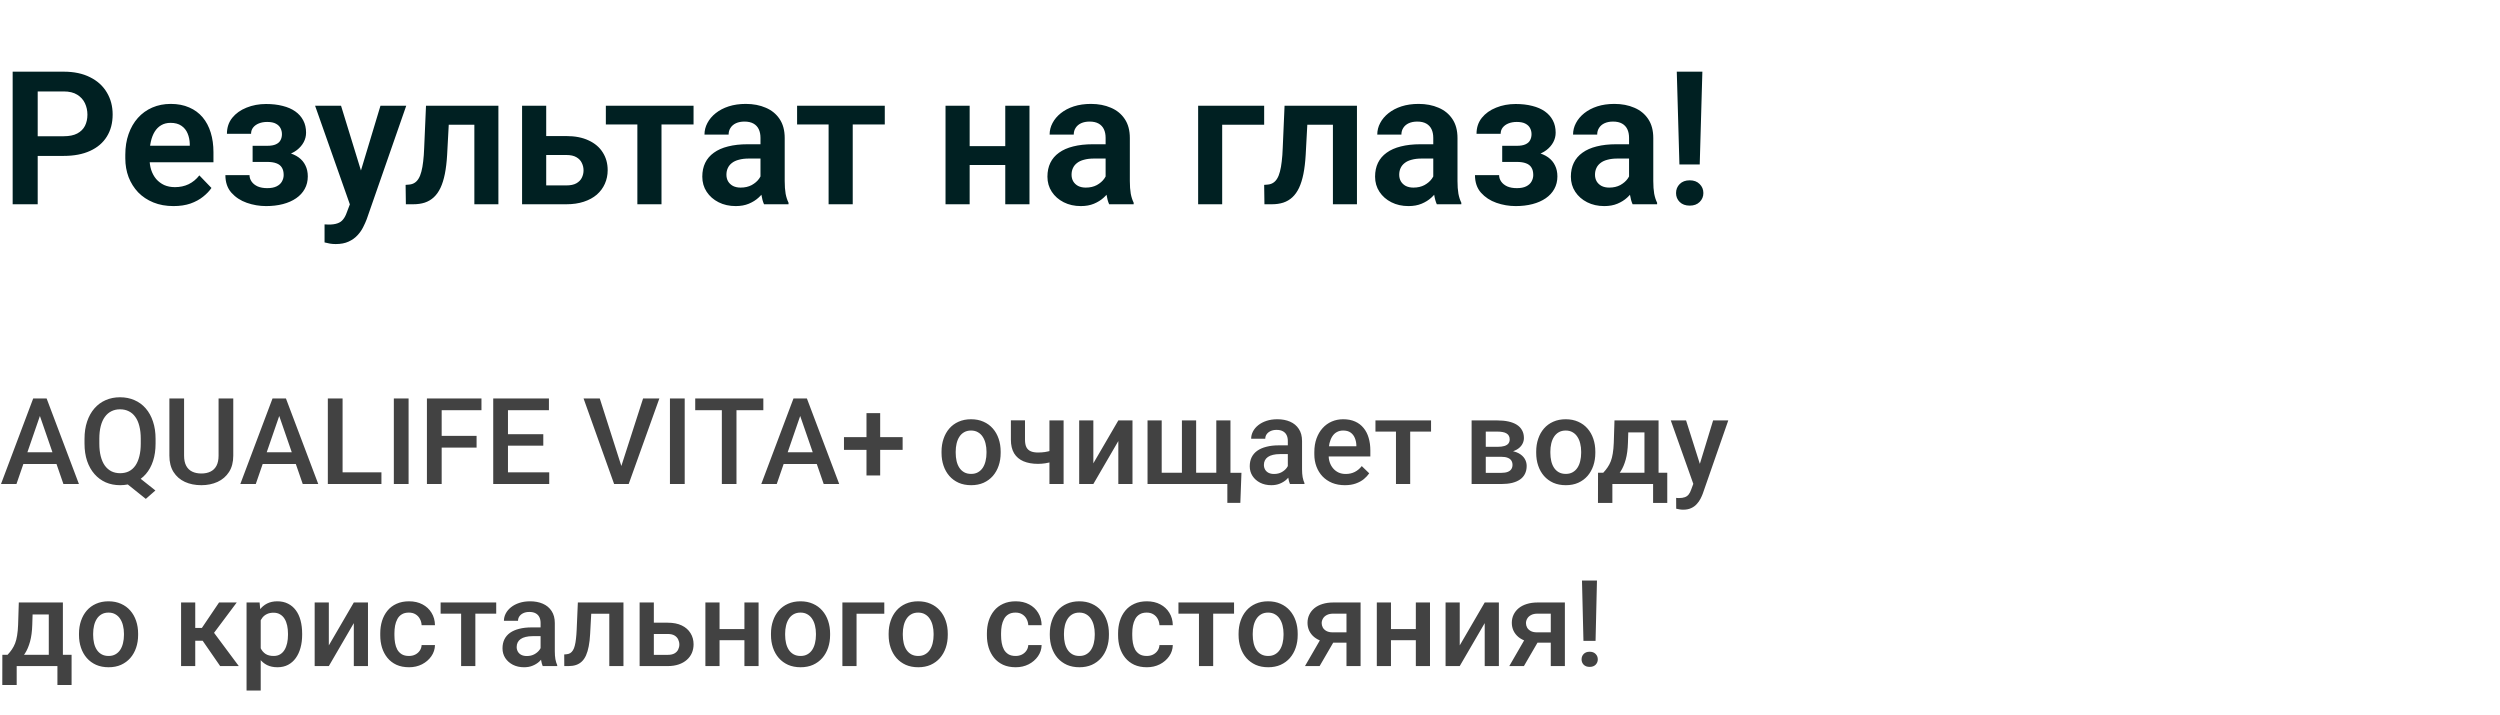 <?xml version="1.0" encoding="UTF-8"?> <svg xmlns="http://www.w3.org/2000/svg" width="563" height="161" viewBox="0 0 563 161" fill="none"><path d="M9.463 92.297L3.706 109H0.225L7.478 89.729H9.702L9.463 92.297ZM14.281 109L8.51 92.297L8.259 89.729H10.496L17.775 109H14.281ZM14.003 101.853V104.487H3.521V101.853H14.003ZM29.926 106.432L34.995 110.456L32.837 112.349L27.861 108.365L29.926 106.432ZM35.035 98.835V99.894C35.035 101.35 34.845 102.656 34.465 103.812C34.086 104.968 33.543 105.951 32.837 106.763C32.132 107.575 31.289 108.197 30.309 108.629C29.33 109.053 28.245 109.265 27.053 109.265C25.871 109.265 24.79 109.053 23.811 108.629C22.84 108.197 21.997 107.575 21.283 106.763C20.568 105.951 20.012 104.968 19.615 103.812C19.227 102.656 19.033 101.35 19.033 99.894V98.835C19.033 97.379 19.227 96.078 19.615 94.931C20.003 93.775 20.55 92.791 21.256 91.979C21.971 91.158 22.814 90.536 23.784 90.113C24.764 89.68 25.845 89.464 27.027 89.464C28.218 89.464 29.304 89.68 30.283 90.113C31.271 90.536 32.118 91.158 32.824 91.979C33.53 92.791 34.073 93.775 34.452 94.931C34.84 96.078 35.035 97.379 35.035 98.835ZM31.699 99.894V98.809C31.699 97.732 31.593 96.784 31.382 95.963C31.179 95.133 30.874 94.441 30.468 93.885C30.071 93.32 29.581 92.897 28.999 92.614C28.426 92.323 27.768 92.178 27.027 92.178C26.303 92.178 25.655 92.323 25.081 92.614C24.508 92.897 24.018 93.32 23.612 93.885C23.206 94.441 22.898 95.133 22.686 95.963C22.474 96.784 22.368 97.732 22.368 98.809V99.894C22.368 100.97 22.474 101.923 22.686 102.753C22.898 103.582 23.206 104.284 23.612 104.857C24.027 105.422 24.521 105.85 25.095 106.141C25.677 106.423 26.33 106.565 27.053 106.565C27.795 106.565 28.452 106.423 29.026 106.141C29.599 105.85 30.084 105.422 30.482 104.857C30.879 104.284 31.179 103.582 31.382 102.753C31.593 101.923 31.699 100.97 31.699 99.894ZM49.223 89.729H52.532V102.607C52.532 104.072 52.214 105.298 51.579 106.287C50.944 107.275 50.079 108.021 48.985 108.524C47.9 109.018 46.686 109.265 45.345 109.265C43.96 109.265 42.724 109.018 41.639 108.524C40.554 108.021 39.698 107.275 39.072 106.287C38.454 105.298 38.145 104.072 38.145 102.607V89.729H41.454V102.607C41.454 103.534 41.613 104.297 41.93 104.897C42.248 105.488 42.698 105.925 43.28 106.207C43.863 106.49 44.551 106.631 45.345 106.631C46.139 106.631 46.823 106.49 47.397 106.207C47.979 105.925 48.429 105.488 48.747 104.897C49.064 104.297 49.223 103.534 49.223 102.607V89.729ZM63.359 92.297L57.601 109H54.12L61.373 89.729H63.597L63.359 92.297ZM68.177 109L62.406 92.297L62.154 89.729H64.391L71.671 109H68.177ZM67.899 101.853V104.487H57.416V101.853H67.899ZM85.899 106.366V109H76.224V106.366H85.899ZM77.15 89.729V109H73.828V89.729H77.15ZM92.014 89.729V109H88.692V89.729H92.014ZM99.465 89.729V109H96.143V89.729H99.465ZM107.327 98.16V100.794H98.618V98.16H107.327ZM108.426 89.729V92.376H98.618V89.729H108.426ZM123.687 106.366V109H113.455V106.366H123.687ZM114.395 89.729V109H111.073V89.729H114.395ZM122.35 97.776V100.37H113.455V97.776H122.35ZM123.62 89.729V92.376H113.455V89.729H123.62ZM139.755 105.479L144.824 89.729H148.49L141.581 109H139.106L139.755 105.479ZM135.069 89.729L140.099 105.479L140.787 109H138.299L131.416 89.729H135.069ZM154.195 89.729V109H150.872V89.729H154.195ZM165.855 89.729V109H162.559V89.729H165.855ZM171.904 89.729V92.376H156.564V89.729H171.904ZM180.679 92.297L174.922 109H171.441L178.694 89.729H180.917L180.679 92.297ZM185.497 109L179.726 92.297L179.475 89.729H181.711L188.991 109H185.497ZM185.219 101.853V104.487H174.736V101.853H185.219ZM203.272 98.438V101.31H190.063V98.438H203.272ZM198.216 93.038V107.068H195.132V93.038H198.216ZM212.034 101.998V101.694C212.034 100.662 212.184 99.704 212.484 98.822C212.784 97.931 213.217 97.159 213.781 96.506C214.355 95.844 215.052 95.332 215.872 94.97C216.702 94.6 217.637 94.414 218.678 94.414C219.728 94.414 220.664 94.6 221.484 94.97C222.314 95.332 223.015 95.844 223.589 96.506C224.162 97.159 224.599 97.931 224.899 98.822C225.199 99.704 225.349 100.662 225.349 101.694V101.998C225.349 103.031 225.199 103.988 224.899 104.87C224.599 105.753 224.162 106.525 223.589 107.187C223.015 107.84 222.318 108.351 221.498 108.722C220.677 109.084 219.746 109.265 218.705 109.265C217.655 109.265 216.715 109.084 215.886 108.722C215.065 108.351 214.368 107.84 213.794 107.187C213.221 106.525 212.784 105.753 212.484 104.87C212.184 103.988 212.034 103.031 212.034 101.998ZM215.224 101.694V101.998C215.224 102.643 215.29 103.251 215.422 103.825C215.555 104.398 215.762 104.901 216.045 105.334C216.327 105.766 216.689 106.106 217.13 106.353C217.571 106.6 218.096 106.723 218.705 106.723C219.296 106.723 219.808 106.6 220.24 106.353C220.681 106.106 221.043 105.766 221.326 105.334C221.608 104.901 221.815 104.398 221.948 103.825C222.089 103.251 222.159 102.643 222.159 101.998V101.694C222.159 101.059 222.089 100.459 221.948 99.894C221.815 99.32 221.603 98.813 221.312 98.372C221.03 97.931 220.668 97.587 220.227 97.339C219.795 97.084 219.278 96.956 218.678 96.956C218.078 96.956 217.558 97.084 217.117 97.339C216.684 97.587 216.327 97.931 216.045 98.372C215.762 98.813 215.555 99.32 215.422 99.894C215.29 100.459 215.224 101.059 215.224 101.694ZM239.524 94.679V109H236.335V94.679H239.524ZM238.174 101.019V103.547C237.786 103.715 237.349 103.869 236.864 104.01C236.388 104.143 235.885 104.253 235.355 104.341C234.826 104.42 234.292 104.46 233.754 104.46C232.492 104.46 231.402 104.266 230.485 103.878C229.576 103.49 228.874 102.894 228.38 102.091C227.895 101.279 227.652 100.251 227.652 99.007V94.666H230.829V99.007C230.829 99.722 230.935 100.291 231.146 100.715C231.367 101.138 231.693 101.442 232.126 101.628C232.558 101.813 233.101 101.906 233.754 101.906C234.301 101.906 234.817 101.87 235.302 101.8C235.788 101.72 236.268 101.615 236.745 101.482C237.221 101.35 237.698 101.195 238.174 101.019ZM246.222 104.341L251.847 94.679H255.037V109H251.847V99.325L246.222 109H243.032V94.679H246.222V104.341ZM279.575 106.472L279.324 113.249H276.399V109H274.678V106.472H279.575ZM258.425 94.679H261.615V106.459H266.168V94.679H269.371V106.459H273.911V94.679H277.1V109H258.425V94.679ZM290.018 106.128V99.298C290.018 98.787 289.926 98.345 289.74 97.975C289.555 97.604 289.273 97.317 288.893 97.114C288.523 96.912 288.055 96.81 287.49 96.81C286.97 96.81 286.52 96.898 286.14 97.075C285.761 97.251 285.465 97.489 285.253 97.79C285.042 98.09 284.936 98.429 284.936 98.809H281.759C281.759 98.244 281.896 97.697 282.17 97.167C282.443 96.638 282.84 96.166 283.361 95.751C283.881 95.337 284.503 95.01 285.227 94.772C285.95 94.534 286.762 94.414 287.662 94.414C288.739 94.414 289.692 94.595 290.521 94.957C291.359 95.319 292.017 95.866 292.493 96.598C292.979 97.322 293.221 98.231 293.221 99.325V105.691C293.221 106.344 293.265 106.931 293.354 107.451C293.451 107.963 293.587 108.409 293.764 108.788V109H290.495C290.345 108.656 290.226 108.219 290.137 107.69C290.058 107.151 290.018 106.631 290.018 106.128ZM290.481 100.291L290.508 102.263H288.218C287.627 102.263 287.106 102.32 286.656 102.435C286.206 102.541 285.831 102.7 285.531 102.912C285.231 103.123 285.006 103.379 284.856 103.679C284.706 103.979 284.631 104.319 284.631 104.698C284.631 105.078 284.72 105.426 284.896 105.744C285.073 106.053 285.328 106.296 285.664 106.472C286.008 106.648 286.423 106.737 286.908 106.737C287.561 106.737 288.13 106.604 288.615 106.34C289.109 106.066 289.498 105.735 289.78 105.347C290.062 104.95 290.212 104.575 290.23 104.222L291.262 105.638C291.156 106 290.976 106.388 290.72 106.803C290.464 107.218 290.129 107.615 289.714 107.994C289.308 108.365 288.818 108.669 288.245 108.907C287.68 109.146 287.027 109.265 286.286 109.265C285.35 109.265 284.517 109.079 283.784 108.709C283.052 108.329 282.478 107.822 282.064 107.187C281.649 106.543 281.442 105.815 281.442 105.003C281.442 104.244 281.583 103.573 281.865 102.991C282.156 102.4 282.58 101.906 283.136 101.509C283.7 101.112 284.389 100.812 285.2 100.609C286.012 100.397 286.939 100.291 287.98 100.291H290.481ZM302.87 109.265C301.811 109.265 300.854 109.093 299.998 108.749C299.151 108.396 298.427 107.906 297.827 107.279C297.236 106.653 296.782 105.916 296.464 105.069C296.146 104.222 295.987 103.309 295.987 102.329V101.8C295.987 100.679 296.151 99.665 296.477 98.756C296.804 97.847 297.258 97.07 297.84 96.426C298.423 95.773 299.111 95.275 299.905 94.931C300.699 94.586 301.56 94.414 302.486 94.414C303.51 94.414 304.405 94.586 305.173 94.931C305.941 95.275 306.576 95.76 307.079 96.386C307.591 97.004 307.97 97.741 308.217 98.597C308.473 99.453 308.601 100.397 308.601 101.429V102.793H297.536V100.503H305.451V100.251C305.433 99.678 305.319 99.139 305.107 98.636C304.904 98.134 304.591 97.728 304.167 97.419C303.744 97.11 303.179 96.956 302.473 96.956C301.943 96.956 301.471 97.07 301.057 97.3C300.651 97.52 300.311 97.842 300.038 98.266C299.764 98.689 299.552 99.201 299.402 99.801C299.261 100.392 299.19 101.059 299.19 101.8V102.329C299.19 102.956 299.274 103.538 299.442 104.076C299.618 104.606 299.874 105.069 300.21 105.466C300.545 105.863 300.951 106.176 301.427 106.406C301.904 106.626 302.446 106.737 303.055 106.737C303.823 106.737 304.507 106.582 305.107 106.273C305.707 105.965 306.227 105.528 306.669 104.963L308.349 106.591C308.041 107.041 307.639 107.473 307.145 107.888C306.651 108.294 306.047 108.625 305.332 108.881C304.626 109.137 303.805 109.265 302.87 109.265ZM317.575 94.679V109H314.372V94.679H317.575ZM322.273 94.679V97.194H309.752V94.679H322.273ZM338.116 102.872H333.537L333.51 100.622H337.269C337.887 100.622 338.394 100.56 338.791 100.437C339.197 100.313 339.497 100.128 339.691 99.881C339.886 99.625 339.983 99.316 339.983 98.954C339.983 98.654 339.925 98.394 339.811 98.173C339.696 97.944 339.519 97.759 339.281 97.617C339.052 97.467 338.76 97.362 338.408 97.3C338.063 97.229 337.662 97.194 337.203 97.194H334.596V109H331.406V94.679H337.203C338.121 94.679 338.946 94.758 339.678 94.917C340.419 95.076 341.05 95.319 341.571 95.645C342.091 95.972 342.489 96.386 342.762 96.889C343.044 97.384 343.186 97.966 343.186 98.636C343.186 99.078 343.089 99.492 342.894 99.881C342.709 100.269 342.431 100.613 342.061 100.913C341.69 101.213 341.236 101.46 340.697 101.654C340.159 101.84 339.541 101.954 338.844 101.998L338.116 102.872ZM338.116 109H332.61L333.881 106.485H338.116C338.681 106.485 339.149 106.415 339.519 106.273C339.89 106.132 340.163 105.929 340.34 105.665C340.525 105.391 340.618 105.069 340.618 104.698C340.618 104.319 340.53 103.993 340.353 103.719C340.177 103.445 339.903 103.238 339.533 103.097C339.171 102.947 338.699 102.872 338.116 102.872H334.477L334.503 100.622H338.831L339.744 101.495C340.653 101.557 341.408 101.751 342.008 102.078C342.608 102.404 343.058 102.815 343.358 103.309C343.658 103.803 343.808 104.341 343.808 104.923C343.808 105.594 343.68 106.185 343.424 106.697C343.177 107.209 342.806 107.637 342.312 107.981C341.827 108.316 341.231 108.572 340.525 108.749C339.819 108.916 339.016 109 338.116 109ZM345.952 101.998V101.694C345.952 100.662 346.102 99.704 346.402 98.822C346.702 97.931 347.134 97.159 347.699 96.506C348.272 95.844 348.97 95.332 349.79 94.97C350.62 94.6 351.555 94.414 352.596 94.414C353.646 94.414 354.581 94.6 355.402 94.97C356.231 95.332 356.933 95.844 357.506 96.506C358.08 97.159 358.517 97.931 358.817 98.822C359.117 99.704 359.267 100.662 359.267 101.694V101.998C359.267 103.031 359.117 103.988 358.817 104.87C358.517 105.753 358.08 106.525 357.506 107.187C356.933 107.84 356.236 108.351 355.415 108.722C354.595 109.084 353.664 109.265 352.623 109.265C351.573 109.265 350.633 109.084 349.803 108.722C348.983 108.351 348.286 107.84 347.712 107.187C347.139 106.525 346.702 105.753 346.402 104.87C346.102 103.988 345.952 103.031 345.952 101.998ZM349.142 101.694V101.998C349.142 102.643 349.208 103.251 349.34 103.825C349.472 104.398 349.68 104.901 349.962 105.334C350.245 105.766 350.606 106.106 351.048 106.353C351.489 106.6 352.014 106.723 352.623 106.723C353.214 106.723 353.726 106.6 354.158 106.353C354.599 106.106 354.961 105.766 355.243 105.334C355.526 104.901 355.733 104.398 355.865 103.825C356.006 103.251 356.077 102.643 356.077 101.998V101.694C356.077 101.059 356.006 100.459 355.865 99.894C355.733 99.32 355.521 98.813 355.23 98.372C354.948 97.931 354.586 97.587 354.145 97.339C353.712 97.084 353.196 96.956 352.596 96.956C351.996 96.956 351.475 97.084 351.034 97.339C350.602 97.587 350.245 97.931 349.962 98.372C349.68 98.813 349.472 99.32 349.34 99.894C349.208 100.459 349.142 101.059 349.142 101.694ZM363.582 94.679H366.771L366.613 99.722C366.568 101.187 366.401 102.444 366.11 103.494C365.818 104.544 365.439 105.431 364.971 106.154C364.504 106.869 363.974 107.456 363.383 107.915C362.801 108.374 362.187 108.735 361.543 109H360.604V106.485L361.054 106.459C361.433 106.053 361.76 105.647 362.033 105.241C362.315 104.826 362.554 104.372 362.748 103.878C362.942 103.375 363.092 102.788 363.198 102.117C363.312 101.447 363.387 100.648 363.423 99.722L363.582 94.679ZM364.429 94.679H373.508V109H370.332V97.379H364.429V94.679ZM359.876 106.459H375.467V113.262H372.277V109H363.105V113.262H359.862L359.876 106.459ZM381.9 107.438L385.791 94.679H389.206L383.461 111.184C383.329 111.537 383.157 111.921 382.945 112.335C382.734 112.75 382.456 113.143 382.111 113.513C381.776 113.893 381.357 114.197 380.854 114.427C380.351 114.665 379.742 114.784 379.028 114.784C378.745 114.784 378.472 114.757 378.207 114.705C377.951 114.66 377.708 114.612 377.479 114.559L377.466 112.124C377.554 112.132 377.66 112.141 377.783 112.15C377.916 112.159 378.022 112.163 378.101 112.163C378.63 112.163 379.072 112.097 379.425 111.965C379.778 111.841 380.064 111.638 380.285 111.356C380.514 111.074 380.708 110.694 380.867 110.218L381.9 107.438ZM379.703 94.679L383.104 105.4L383.673 108.762L381.463 109.331L376.261 94.679H379.703ZM4.235 135.679H7.425L7.266 140.722C7.222 142.187 7.055 143.444 6.763 144.494C6.472 145.544 6.093 146.431 5.625 147.154C5.157 147.869 4.628 148.456 4.037 148.915C3.454 149.374 2.841 149.735 2.197 150H1.257V147.485L1.707 147.459C2.087 147.053 2.413 146.647 2.687 146.241C2.969 145.826 3.207 145.372 3.402 144.878C3.596 144.375 3.746 143.788 3.852 143.117C3.966 142.447 4.041 141.648 4.077 140.722L4.235 135.679ZM5.082 135.679H14.162V150H10.986V138.379H5.082V135.679ZM0.529 147.459H16.121V154.262H12.931V150H3.759V154.262H0.516L0.529 147.459ZM17.789 142.998V142.694C17.789 141.662 17.939 140.704 18.239 139.822C18.539 138.931 18.971 138.159 19.536 137.506C20.109 136.844 20.806 136.332 21.627 135.97C22.456 135.6 23.392 135.414 24.433 135.414C25.483 135.414 26.418 135.6 27.239 135.97C28.068 136.332 28.77 136.844 29.343 137.506C29.917 138.159 30.354 138.931 30.654 139.822C30.954 140.704 31.104 141.662 31.104 142.694V142.998C31.104 144.031 30.954 144.988 30.654 145.87C30.354 146.753 29.917 147.525 29.343 148.187C28.77 148.84 28.073 149.351 27.252 149.722C26.431 150.084 25.501 150.265 24.459 150.265C23.409 150.265 22.47 150.084 21.64 149.722C20.82 149.351 20.122 148.84 19.549 148.187C18.975 147.525 18.539 146.753 18.239 145.87C17.939 144.988 17.789 144.031 17.789 142.998ZM20.978 142.694V142.998C20.978 143.643 21.045 144.251 21.177 144.825C21.309 145.398 21.517 145.901 21.799 146.334C22.081 146.766 22.443 147.106 22.884 147.353C23.326 147.6 23.851 147.723 24.459 147.723C25.051 147.723 25.562 147.6 25.995 147.353C26.436 147.106 26.798 146.766 27.08 146.334C27.362 145.901 27.57 145.398 27.702 144.825C27.843 144.251 27.914 143.643 27.914 142.998V142.694C27.914 142.059 27.843 141.459 27.702 140.894C27.57 140.32 27.358 139.813 27.067 139.372C26.784 138.931 26.423 138.587 25.982 138.339C25.549 138.084 25.033 137.956 24.433 137.956C23.833 137.956 23.312 138.084 22.871 138.339C22.439 138.587 22.081 138.931 21.799 139.372C21.517 139.813 21.309 140.32 21.177 140.894C21.045 141.459 20.978 142.059 20.978 142.694ZM43.969 135.679V150H40.779V135.679H43.969ZM53.313 135.679L46.867 144.295H43.227L42.804 141.41H45.464L49.329 135.679H53.313ZM49.581 150L45.266 143.753L47.781 141.94L53.776 150H49.581ZM58.713 138.432V155.506H55.523V135.679H58.462L58.713 138.432ZM68.044 142.707V142.985C68.044 144.026 67.921 144.993 67.674 145.884C67.435 146.766 67.078 147.538 66.602 148.2C66.134 148.853 65.556 149.36 64.868 149.722C64.179 150.084 63.385 150.265 62.485 150.265C61.594 150.265 60.813 150.101 60.142 149.775C59.481 149.44 58.92 148.968 58.462 148.359C58.003 147.75 57.632 147.035 57.35 146.215C57.076 145.385 56.882 144.476 56.767 143.488V142.416C56.882 141.366 57.076 140.413 57.35 139.557C57.632 138.701 58.003 137.964 58.462 137.347C58.92 136.729 59.481 136.253 60.142 135.917C60.804 135.582 61.576 135.414 62.459 135.414C63.359 135.414 64.157 135.591 64.854 135.944C65.552 136.288 66.138 136.782 66.615 137.426C67.091 138.061 67.449 138.829 67.687 139.729C67.925 140.62 68.044 141.613 68.044 142.707ZM64.854 142.985V142.707C64.854 142.045 64.793 141.432 64.669 140.867C64.546 140.294 64.351 139.791 64.087 139.359C63.822 138.926 63.482 138.591 63.068 138.353C62.662 138.106 62.172 137.982 61.598 137.982C61.034 137.982 60.548 138.079 60.142 138.273C59.737 138.459 59.397 138.719 59.123 139.054C58.85 139.389 58.638 139.782 58.488 140.232C58.338 140.673 58.232 141.154 58.17 141.675V144.243C58.276 144.878 58.457 145.46 58.713 145.99C58.969 146.519 59.331 146.943 59.798 147.26C60.275 147.569 60.884 147.723 61.625 147.723C62.198 147.723 62.688 147.6 63.094 147.353C63.5 147.106 63.831 146.766 64.087 146.334C64.351 145.893 64.546 145.385 64.669 144.812C64.793 144.238 64.854 143.629 64.854 142.985ZM74.053 145.341L79.678 135.679H82.868V150H79.678V140.325L74.053 150H70.863V135.679H74.053V145.341ZM92.093 147.723C92.614 147.723 93.082 147.622 93.496 147.419C93.92 147.207 94.26 146.916 94.515 146.546C94.78 146.175 94.926 145.747 94.952 145.262H97.957C97.939 146.188 97.665 147.031 97.136 147.79C96.607 148.548 95.905 149.153 95.031 149.603C94.158 150.044 93.192 150.265 92.133 150.265C91.039 150.265 90.086 150.079 89.274 149.709C88.462 149.329 87.787 148.809 87.249 148.147C86.711 147.485 86.305 146.722 86.031 145.857C85.767 144.993 85.634 144.066 85.634 143.078V142.615C85.634 141.626 85.767 140.7 86.031 139.835C86.305 138.962 86.711 138.194 87.249 137.532C87.787 136.87 88.462 136.354 89.274 135.984C90.086 135.604 91.034 135.414 92.12 135.414C93.267 135.414 94.273 135.644 95.137 136.103C96.002 136.553 96.682 137.184 97.176 137.995C97.679 138.798 97.939 139.734 97.957 140.801H94.952C94.926 140.272 94.793 139.795 94.555 139.372C94.326 138.939 93.999 138.595 93.576 138.339C93.161 138.084 92.662 137.956 92.08 137.956C91.436 137.956 90.902 138.088 90.478 138.353C90.055 138.609 89.724 138.962 89.486 139.412C89.248 139.853 89.076 140.351 88.97 140.907C88.873 141.454 88.824 142.023 88.824 142.615V143.078C88.824 143.669 88.873 144.243 88.97 144.798C89.067 145.354 89.234 145.853 89.473 146.294C89.72 146.726 90.055 147.075 90.478 147.34C90.902 147.596 91.44 147.723 92.093 147.723ZM107.049 135.679V150H103.846V135.679H107.049ZM111.748 135.679V138.194H99.227V135.679H111.748ZM121.741 147.128V140.298C121.741 139.787 121.648 139.345 121.463 138.975C121.278 138.604 120.995 138.317 120.616 138.114C120.245 137.911 119.778 137.81 119.213 137.81C118.692 137.81 118.242 137.898 117.863 138.075C117.483 138.251 117.188 138.489 116.976 138.789C116.764 139.089 116.658 139.429 116.658 139.809H113.482C113.482 139.244 113.619 138.697 113.892 138.167C114.166 137.638 114.563 137.166 115.083 136.751C115.604 136.336 116.226 136.01 116.95 135.772C117.673 135.534 118.485 135.414 119.385 135.414C120.462 135.414 121.414 135.595 122.244 135.957C123.082 136.319 123.74 136.866 124.216 137.598C124.701 138.322 124.944 139.231 124.944 140.325V146.691C124.944 147.344 124.988 147.931 125.076 148.451C125.173 148.963 125.31 149.409 125.487 149.788V150H122.217C122.067 149.656 121.948 149.219 121.86 148.69C121.781 148.151 121.741 147.631 121.741 147.128ZM122.204 141.291L122.231 143.263H119.941C119.35 143.263 118.829 143.32 118.379 143.435C117.929 143.541 117.554 143.7 117.254 143.912C116.954 144.123 116.729 144.379 116.579 144.679C116.429 144.979 116.354 145.319 116.354 145.698C116.354 146.078 116.442 146.426 116.619 146.744C116.795 147.053 117.051 147.296 117.386 147.472C117.731 147.648 118.145 147.737 118.631 147.737C119.284 147.737 119.853 147.604 120.338 147.34C120.832 147.066 121.22 146.735 121.503 146.347C121.785 145.95 121.935 145.575 121.953 145.222L122.985 146.638C122.879 147 122.698 147.388 122.442 147.803C122.187 148.218 121.851 148.615 121.437 148.994C121.031 149.365 120.541 149.669 119.967 149.907C119.403 150.146 118.75 150.265 118.009 150.265C117.073 150.265 116.239 150.079 115.507 149.709C114.775 149.329 114.201 148.822 113.786 148.187C113.372 147.543 113.164 146.815 113.164 146.003C113.164 145.244 113.305 144.573 113.588 143.991C113.879 143.4 114.303 142.906 114.858 142.509C115.423 142.112 116.111 141.812 116.923 141.609C117.735 141.397 118.661 141.291 119.703 141.291H122.204ZM137.902 135.679V138.22H130.913V135.679H137.902ZM140.403 135.679V150H137.213V135.679H140.403ZM130.132 135.679H133.282L132.899 142.76C132.846 143.81 132.74 144.737 132.581 145.54C132.431 146.334 132.228 147.018 131.972 147.591C131.716 148.156 131.403 148.615 131.032 148.968C130.662 149.321 130.229 149.581 129.735 149.749C129.241 149.916 128.685 150 128.068 150H127.075L127.062 147.379L127.565 147.34C127.891 147.313 128.173 147.229 128.412 147.088C128.65 146.938 128.853 146.726 129.021 146.453C129.197 146.179 129.338 145.826 129.444 145.394C129.559 144.962 129.647 144.45 129.709 143.859C129.779 143.267 129.832 142.579 129.868 141.794L130.132 135.679ZM146.161 140.232H150.383C151.618 140.232 152.668 140.439 153.533 140.854C154.398 141.269 155.055 141.847 155.505 142.588C155.964 143.32 156.193 144.159 156.193 145.103C156.193 145.8 156.065 146.448 155.809 147.048C155.553 147.64 155.174 148.156 154.671 148.597C154.177 149.038 153.568 149.382 152.845 149.629C152.13 149.876 151.309 150 150.383 150H144.043V135.679H147.246V147.472H150.383C151.018 147.472 151.525 147.362 151.905 147.141C152.284 146.921 152.558 146.634 152.725 146.281C152.902 145.928 152.99 145.553 152.99 145.156C152.99 144.75 152.902 144.366 152.725 144.004C152.558 143.643 152.284 143.347 151.905 143.117C151.525 142.888 151.018 142.773 150.383 142.773H146.161V140.232ZM168.529 141.662V144.176H161.117V141.662H168.529ZM162.043 135.679V150H158.854V135.679H162.043ZM170.832 135.679V150H167.642V135.679H170.832ZM173.624 142.998V142.694C173.624 141.662 173.774 140.704 174.074 139.822C174.374 138.931 174.807 138.159 175.372 137.506C175.945 136.844 176.642 136.332 177.463 135.97C178.292 135.6 179.228 135.414 180.269 135.414C181.319 135.414 182.254 135.6 183.075 135.97C183.904 136.332 184.606 136.844 185.179 137.506C185.753 138.159 186.189 138.931 186.489 139.822C186.789 140.704 186.939 141.662 186.939 142.694V142.998C186.939 144.031 186.789 144.988 186.489 145.87C186.189 146.753 185.753 147.525 185.179 148.187C184.606 148.84 183.908 149.351 183.088 149.722C182.267 150.084 181.336 150.265 180.295 150.265C179.245 150.265 178.305 150.084 177.476 149.722C176.655 149.351 175.958 148.84 175.385 148.187C174.811 147.525 174.374 146.753 174.074 145.87C173.774 144.988 173.624 144.031 173.624 142.998ZM176.814 142.694V142.998C176.814 143.643 176.88 144.251 177.013 144.825C177.145 145.398 177.352 145.901 177.635 146.334C177.917 146.766 178.279 147.106 178.72 147.353C179.161 147.6 179.686 147.723 180.295 147.723C180.886 147.723 181.398 147.6 181.831 147.353C182.272 147.106 182.633 146.766 182.916 146.334C183.198 145.901 183.406 145.398 183.538 144.825C183.679 144.251 183.75 143.643 183.75 142.998V142.694C183.75 142.059 183.679 141.459 183.538 140.894C183.406 140.32 183.194 139.813 182.903 139.372C182.62 138.931 182.258 138.587 181.817 138.339C181.385 138.084 180.869 137.956 180.269 137.956C179.669 137.956 179.148 138.084 178.707 138.339C178.275 138.587 177.917 138.931 177.635 139.372C177.352 139.813 177.145 140.32 177.013 140.894C176.88 141.459 176.814 142.059 176.814 142.694ZM199.143 135.679V138.22H192.895V150H189.706V135.679H199.143ZM200.122 142.998V142.694C200.122 141.662 200.272 140.704 200.572 139.822C200.872 138.931 201.304 138.159 201.869 137.506C202.443 136.844 203.14 136.332 203.96 135.97C204.79 135.6 205.725 135.414 206.766 135.414C207.816 135.414 208.752 135.6 209.572 135.97C210.402 136.332 211.103 136.844 211.677 137.506C212.25 138.159 212.687 138.931 212.987 139.822C213.287 140.704 213.437 141.662 213.437 142.694V142.998C213.437 144.031 213.287 144.988 212.987 145.87C212.687 146.753 212.25 147.525 211.677 148.187C211.103 148.84 210.406 149.351 209.586 149.722C208.765 150.084 207.834 150.265 206.793 150.265C205.743 150.265 204.803 150.084 203.974 149.722C203.153 149.351 202.456 148.84 201.882 148.187C201.309 147.525 200.872 146.753 200.572 145.87C200.272 144.988 200.122 144.031 200.122 142.998ZM203.312 142.694V142.998C203.312 143.643 203.378 144.251 203.51 144.825C203.643 145.398 203.85 145.901 204.132 146.334C204.415 146.766 204.777 147.106 205.218 147.353C205.659 147.6 206.184 147.723 206.793 147.723C207.384 147.723 207.896 147.6 208.328 147.353C208.769 147.106 209.131 146.766 209.413 146.334C209.696 145.901 209.903 145.398 210.036 144.825C210.177 144.251 210.247 143.643 210.247 142.998V142.694C210.247 142.059 210.177 141.459 210.036 140.894C209.903 140.32 209.691 139.813 209.4 139.372C209.118 138.931 208.756 138.587 208.315 138.339C207.883 138.084 207.366 137.956 206.766 137.956C206.166 137.956 205.646 138.084 205.205 138.339C204.772 138.587 204.415 138.931 204.132 139.372C203.85 139.813 203.643 140.32 203.51 140.894C203.378 141.459 203.312 142.059 203.312 142.694ZM228.711 147.723C229.232 147.723 229.699 147.622 230.114 147.419C230.537 147.207 230.877 146.916 231.133 146.546C231.398 146.175 231.543 145.747 231.57 145.262H234.574C234.557 146.188 234.283 147.031 233.754 147.79C233.224 148.548 232.523 149.153 231.649 149.603C230.776 150.044 229.81 150.265 228.751 150.265C227.657 150.265 226.704 150.079 225.892 149.709C225.08 149.329 224.405 148.809 223.867 148.147C223.329 147.485 222.923 146.722 222.649 145.857C222.384 144.993 222.252 144.066 222.252 143.078V142.615C222.252 141.626 222.384 140.7 222.649 139.835C222.923 138.962 223.329 138.194 223.867 137.532C224.405 136.87 225.08 136.354 225.892 135.984C226.704 135.604 227.652 135.414 228.737 135.414C229.885 135.414 230.89 135.644 231.755 136.103C232.62 136.553 233.299 137.184 233.793 137.995C234.296 138.798 234.557 139.734 234.574 140.801H231.57C231.543 140.272 231.411 139.795 231.173 139.372C230.943 138.939 230.617 138.595 230.193 138.339C229.779 138.084 229.28 137.956 228.698 137.956C228.054 137.956 227.52 138.088 227.096 138.353C226.673 138.609 226.342 138.962 226.104 139.412C225.865 139.853 225.693 140.351 225.587 140.907C225.49 141.454 225.442 142.023 225.442 142.615V143.078C225.442 143.669 225.49 144.243 225.587 144.798C225.684 145.354 225.852 145.853 226.09 146.294C226.337 146.726 226.673 147.075 227.096 147.34C227.52 147.596 228.058 147.723 228.711 147.723ZM236.414 142.998V142.694C236.414 141.662 236.564 140.704 236.864 139.822C237.164 138.931 237.596 138.159 238.161 137.506C238.735 136.844 239.432 136.332 240.252 135.97C241.082 135.6 242.017 135.414 243.058 135.414C244.108 135.414 245.044 135.6 245.864 135.97C246.694 136.332 247.395 136.844 247.969 137.506C248.542 138.159 248.979 138.931 249.279 139.822C249.579 140.704 249.729 141.662 249.729 142.694V142.998C249.729 144.031 249.579 144.988 249.279 145.87C248.979 146.753 248.542 147.525 247.969 148.187C247.395 148.84 246.698 149.351 245.878 149.722C245.057 150.084 244.126 150.265 243.085 150.265C242.035 150.265 241.095 150.084 240.266 149.722C239.445 149.351 238.748 148.84 238.174 148.187C237.601 147.525 237.164 146.753 236.864 145.87C236.564 144.988 236.414 144.031 236.414 142.998ZM239.604 142.694V142.998C239.604 143.643 239.67 144.251 239.802 144.825C239.935 145.398 240.142 145.901 240.424 146.334C240.707 146.766 241.069 147.106 241.51 147.353C241.951 147.6 242.476 147.723 243.085 147.723C243.676 147.723 244.188 147.6 244.62 147.353C245.061 147.106 245.423 146.766 245.705 146.334C245.988 145.901 246.195 145.398 246.328 144.825C246.469 144.251 246.539 143.643 246.539 142.998V142.694C246.539 142.059 246.469 141.459 246.328 140.894C246.195 140.32 245.983 139.813 245.692 139.372C245.41 138.931 245.048 138.587 244.607 138.339C244.175 138.084 243.658 137.956 243.058 137.956C242.458 137.956 241.938 138.084 241.497 138.339C241.064 138.587 240.707 138.931 240.424 139.372C240.142 139.813 239.935 140.32 239.802 140.894C239.67 141.459 239.604 142.059 239.604 142.694ZM258.253 147.723C258.773 147.723 259.241 147.622 259.656 147.419C260.079 147.207 260.419 146.916 260.675 146.546C260.94 146.175 261.085 145.747 261.112 145.262H264.116C264.099 146.188 263.825 147.031 263.296 147.79C262.766 148.548 262.065 149.153 261.191 149.603C260.318 150.044 259.351 150.265 258.293 150.265C257.198 150.265 256.245 150.079 255.434 149.709C254.622 149.329 253.947 148.809 253.409 148.147C252.87 147.485 252.464 146.722 252.191 145.857C251.926 144.993 251.794 144.066 251.794 143.078V142.615C251.794 141.626 251.926 140.7 252.191 139.835C252.464 138.962 252.87 138.194 253.409 137.532C253.947 136.87 254.622 136.354 255.434 135.984C256.245 135.604 257.194 135.414 258.279 135.414C259.426 135.414 260.432 135.644 261.297 136.103C262.162 136.553 262.841 137.184 263.335 137.995C263.838 138.798 264.099 139.734 264.116 140.801H261.112C261.085 140.272 260.953 139.795 260.715 139.372C260.485 138.939 260.159 138.595 259.735 138.339C259.32 138.084 258.822 137.956 258.24 137.956C257.595 137.956 257.062 138.088 256.638 138.353C256.215 138.609 255.884 138.962 255.645 139.412C255.407 139.853 255.235 140.351 255.129 140.907C255.032 141.454 254.984 142.023 254.984 142.615V143.078C254.984 143.669 255.032 144.243 255.129 144.798C255.226 145.354 255.394 145.853 255.632 146.294C255.879 146.726 256.215 147.075 256.638 147.34C257.062 147.596 257.6 147.723 258.253 147.723ZM273.209 135.679V150H270.006V135.679H273.209ZM277.908 135.679V138.194H265.387V135.679H277.908ZM278.927 142.998V142.694C278.927 141.662 279.077 140.704 279.377 139.822C279.677 138.931 280.109 138.159 280.674 137.506C281.247 136.844 281.944 136.332 282.765 135.97C283.595 135.6 284.53 135.414 285.571 135.414C286.621 135.414 287.556 135.6 288.377 135.97C289.206 136.332 289.908 136.844 290.481 137.506C291.055 138.159 291.492 138.931 291.792 139.822C292.092 140.704 292.242 141.662 292.242 142.694V142.998C292.242 144.031 292.092 144.988 291.792 145.87C291.492 146.753 291.055 147.525 290.481 148.187C289.908 148.84 289.211 149.351 288.39 149.722C287.57 150.084 286.639 150.265 285.598 150.265C284.547 150.265 283.608 150.084 282.778 149.722C281.958 149.351 281.261 148.84 280.687 148.187C280.114 147.525 279.677 146.753 279.377 145.87C279.077 144.988 278.927 144.031 278.927 142.998ZM282.117 142.694V142.998C282.117 143.643 282.183 144.251 282.315 144.825C282.447 145.398 282.655 145.901 282.937 146.334C283.22 146.766 283.581 147.106 284.022 147.353C284.464 147.6 284.989 147.723 285.598 147.723C286.189 147.723 286.7 147.6 287.133 147.353C287.574 147.106 287.936 146.766 288.218 146.334C288.501 145.901 288.708 145.398 288.84 144.825C288.981 144.251 289.052 143.643 289.052 142.998V142.694C289.052 142.059 288.981 141.459 288.84 140.894C288.708 140.32 288.496 139.813 288.205 139.372C287.923 138.931 287.561 138.587 287.12 138.339C286.687 138.084 286.171 137.956 285.571 137.956C284.971 137.956 284.45 138.084 284.009 138.339C283.577 138.587 283.22 138.931 282.937 139.372C282.655 139.813 282.447 140.32 282.315 140.894C282.183 141.459 282.117 142.059 282.117 142.694ZM297.933 142.998H301.242L297.179 150H293.883L297.933 142.998ZM300.263 135.679H306.404V150H303.227V138.194H300.263C299.663 138.194 299.168 138.3 298.78 138.512C298.392 138.714 298.105 138.984 297.92 139.319C297.735 139.645 297.642 139.981 297.642 140.325C297.642 140.669 297.726 141 297.893 141.317C298.07 141.635 298.339 141.895 298.701 142.098C299.071 142.301 299.535 142.403 300.09 142.403H304.299V144.732H300.09C299.208 144.732 298.418 144.622 297.721 144.401C297.024 144.172 296.433 143.859 295.948 143.462C295.462 143.056 295.092 142.584 294.836 142.045C294.58 141.498 294.452 140.903 294.452 140.259C294.452 139.597 294.584 138.988 294.849 138.432C295.114 137.876 295.493 137.391 295.987 136.976C296.49 136.561 297.099 136.244 297.814 136.023C298.538 135.794 299.354 135.679 300.263 135.679ZM319.732 141.662V144.176H312.32V141.662H319.732ZM313.247 135.679V150H310.057V135.679H313.247ZM322.035 135.679V150H318.845V135.679H322.035ZM328.732 145.341L334.357 135.679H337.547V150H334.357V140.325L328.732 150H325.543V135.679H328.732V145.341ZM343.94 142.998H347.249L343.186 150H339.89L343.94 142.998ZM346.269 135.679H352.411V150H349.234V138.194H346.269C345.669 138.194 345.175 138.3 344.787 138.512C344.399 138.714 344.112 138.984 343.927 139.319C343.741 139.645 343.649 139.981 343.649 140.325C343.649 140.669 343.733 141 343.9 141.317C344.077 141.635 344.346 141.895 344.708 142.098C345.078 142.301 345.542 142.403 346.097 142.403H350.306V144.732H346.097C345.215 144.732 344.425 144.622 343.728 144.401C343.031 144.172 342.44 143.859 341.955 143.462C341.469 143.056 341.099 142.584 340.843 142.045C340.587 141.498 340.459 140.903 340.459 140.259C340.459 139.597 340.591 138.988 340.856 138.432C341.121 137.876 341.5 137.391 341.994 136.976C342.497 136.561 343.106 136.244 343.821 136.023C344.544 135.794 345.361 135.679 346.269 135.679ZM359.637 130.729L359.32 144.322H356.593L356.262 130.729H359.637ZM356.17 148.491C356.17 148.006 356.329 147.6 356.646 147.273C356.973 146.938 357.423 146.771 357.996 146.771C358.561 146.771 359.007 146.938 359.333 147.273C359.659 147.6 359.823 148.006 359.823 148.491C359.823 148.959 359.659 149.36 359.333 149.696C359.007 150.022 358.561 150.185 357.996 150.185C357.423 150.185 356.973 150.022 356.646 149.696C356.329 149.36 356.17 148.959 356.17 148.491Z" fill="#424242"></path><path d="M14.335 35.11H6.645V30.681H14.335C15.593 30.681 16.611 30.476 17.391 30.065C18.184 29.642 18.765 29.067 19.134 28.343C19.503 27.605 19.688 26.764 19.688 25.82C19.688 24.904 19.503 24.05 19.134 23.257C18.765 22.464 18.184 21.821 17.391 21.329C16.611 20.837 15.593 20.591 14.335 20.591H8.49V46H2.851V16.141H14.335C16.659 16.141 18.642 16.558 20.282 17.392C21.936 18.212 23.194 19.354 24.056 20.816C24.931 22.266 25.368 23.92 25.368 25.779C25.368 27.707 24.931 29.368 24.056 30.763C23.194 32.157 21.936 33.23 20.282 33.982C18.642 34.734 16.659 35.11 14.335 35.11ZM39.067 46.41C37.386 46.41 35.875 46.137 34.535 45.59C33.195 45.043 32.054 44.284 31.11 43.313C30.181 42.329 29.463 41.188 28.957 39.889C28.465 38.576 28.219 37.168 28.219 35.664V34.844C28.219 33.135 28.465 31.583 28.957 30.189C29.449 28.78 30.146 27.57 31.049 26.559C31.951 25.547 33.031 24.768 34.289 24.221C35.547 23.674 36.935 23.4 38.452 23.4C40.024 23.4 41.412 23.667 42.615 24.2C43.818 24.72 44.823 25.458 45.63 26.415C46.437 27.372 47.045 28.52 47.455 29.86C47.865 31.186 48.07 32.656 48.07 34.27V36.546H30.68V32.813H42.738V32.403C42.711 31.542 42.547 30.756 42.246 30.045C41.945 29.32 41.48 28.746 40.852 28.322C40.223 27.885 39.409 27.666 38.411 27.666C37.605 27.666 36.9 27.844 36.299 28.199C35.711 28.541 35.219 29.033 34.822 29.676C34.44 30.305 34.152 31.057 33.961 31.932C33.77 32.807 33.674 33.777 33.674 34.844V35.664C33.674 36.594 33.797 37.455 34.043 38.248C34.303 39.041 34.679 39.731 35.171 40.319C35.677 40.894 36.278 41.345 36.976 41.673C37.687 41.987 38.493 42.145 39.395 42.145C40.53 42.145 41.556 41.926 42.472 41.488C43.401 41.037 44.208 40.374 44.892 39.499L47.619 42.329C47.154 43.013 46.525 43.669 45.732 44.298C44.953 44.927 44.01 45.44 42.902 45.836C41.795 46.219 40.517 46.41 39.067 46.41ZM61.216 35.418H56.889V32.834H60.19C60.997 32.834 61.64 32.725 62.118 32.506C62.61 32.287 62.959 31.98 63.164 31.583C63.383 31.186 63.492 30.729 63.492 30.209C63.492 29.744 63.39 29.307 63.185 28.896C62.98 28.473 62.638 28.131 62.159 27.871C61.681 27.598 61.018 27.461 60.17 27.461C59.473 27.461 58.851 27.57 58.304 27.789C57.757 28.008 57.326 28.315 57.012 28.712C56.697 29.108 56.54 29.58 56.54 30.127H51.105C51.105 28.732 51.502 27.536 52.295 26.538C53.102 25.54 54.175 24.774 55.515 24.241C56.855 23.694 58.324 23.421 59.924 23.421C61.305 23.421 62.549 23.564 63.656 23.852C64.764 24.125 65.707 24.535 66.486 25.082C67.266 25.629 67.867 26.306 68.291 27.112C68.715 27.905 68.927 28.828 68.927 29.881C68.927 30.633 68.749 31.344 68.394 32.014C68.038 32.684 67.525 33.278 66.856 33.798C66.186 34.304 65.372 34.7 64.415 34.987C63.472 35.274 62.405 35.418 61.216 35.418ZM56.889 33.941H61.216C62.542 33.941 63.704 34.071 64.702 34.331C65.714 34.577 66.561 34.946 67.245 35.438C67.929 35.931 68.441 36.539 68.783 37.264C69.139 37.975 69.316 38.795 69.316 39.725C69.316 40.777 69.084 41.721 68.619 42.555C68.168 43.375 67.525 44.072 66.691 44.647C65.857 45.221 64.866 45.658 63.718 45.959C62.569 46.26 61.305 46.41 59.924 46.41C58.434 46.41 56.984 46.164 55.576 45.672C54.182 45.18 53.026 44.421 52.11 43.395C51.208 42.37 50.757 41.051 50.757 39.438H56.191C56.191 39.957 56.349 40.442 56.663 40.894C56.977 41.345 57.429 41.707 58.017 41.98C58.618 42.24 59.343 42.37 60.19 42.37C61.052 42.37 61.756 42.233 62.303 41.96C62.85 41.687 63.246 41.324 63.492 40.873C63.752 40.408 63.882 39.923 63.882 39.417C63.882 38.72 63.745 38.159 63.472 37.735C63.212 37.298 62.802 36.977 62.241 36.772C61.694 36.566 61.011 36.464 60.19 36.464H56.889V33.941ZM79.734 43.539L85.682 23.811H91.485L82.585 49.363C82.38 49.91 82.113 50.505 81.785 51.148C81.471 51.79 81.047 52.398 80.514 52.973C79.981 53.56 79.311 54.039 78.504 54.408C77.711 54.777 76.747 54.962 75.612 54.962C75.12 54.962 74.683 54.928 74.3 54.859C73.917 54.791 73.514 54.702 73.09 54.593V50.532C73.227 50.546 73.384 50.553 73.561 50.553C73.753 50.566 73.917 50.573 74.054 50.573C74.847 50.573 75.503 50.477 76.022 50.286C76.542 50.108 76.959 49.815 77.273 49.404C77.602 49.008 77.875 48.488 78.094 47.846L79.734 43.539ZM76.802 23.811L81.826 40.155L82.708 45.877L78.976 46.554L70.957 23.811H76.802ZM108.158 23.811V28.097H97.289V23.811H108.158ZM112.239 23.811V46H106.825V23.811H112.239ZM95.936 23.811H101.288L100.693 34.885C100.598 36.512 100.427 37.94 100.181 39.171C99.935 40.388 99.606 41.434 99.196 42.309C98.786 43.17 98.287 43.874 97.699 44.421C97.111 44.968 96.428 45.371 95.648 45.631C94.883 45.877 94.022 46 93.064 46H91.403L91.342 41.632L92.121 41.57C92.6 41.529 93.01 41.399 93.352 41.181C93.707 40.962 94.008 40.648 94.254 40.237C94.514 39.827 94.726 39.301 94.89 38.658C95.067 38.002 95.204 37.236 95.3 36.361C95.409 35.473 95.484 34.447 95.525 33.285L95.936 23.811ZM121.058 30.64H127.538C129.507 30.64 131.182 30.968 132.562 31.624C133.957 32.267 135.017 33.169 135.741 34.331C136.479 35.48 136.849 36.812 136.849 38.33C136.849 39.424 136.637 40.442 136.213 41.386C135.803 42.315 135.201 43.129 134.408 43.826C133.615 44.51 132.638 45.043 131.476 45.426C130.327 45.809 129.015 46 127.538 46H117.571V23.811H123.006V41.755H127.538C128.481 41.755 129.233 41.598 129.794 41.283C130.368 40.955 130.778 40.538 131.024 40.032C131.284 39.513 131.414 38.959 131.414 38.371C131.414 37.77 131.284 37.209 131.024 36.69C130.778 36.156 130.368 35.726 129.794 35.398C129.233 35.069 128.481 34.905 127.538 34.905H121.058V30.64ZM148.969 23.811V46H143.534V23.811H148.969ZM156.188 23.811V28.035H136.438V23.811H156.188ZM171.261 41.283V31.05C171.261 30.298 171.131 29.648 170.871 29.102C170.611 28.555 170.215 28.131 169.682 27.83C169.148 27.529 168.472 27.379 167.651 27.379C166.927 27.379 166.291 27.502 165.744 27.748C165.211 27.994 164.801 28.343 164.514 28.794C164.227 29.231 164.083 29.737 164.083 30.311H158.648C158.648 29.395 158.867 28.527 159.305 27.707C159.742 26.873 160.364 26.135 161.171 25.492C161.991 24.836 162.969 24.323 164.104 23.954C165.252 23.585 166.537 23.4 167.959 23.4C169.641 23.4 171.138 23.688 172.45 24.262C173.776 24.822 174.815 25.67 175.567 26.805C176.333 27.939 176.716 29.368 176.716 31.091V40.77C176.716 41.878 176.784 42.828 176.921 43.621C177.071 44.4 177.29 45.077 177.577 45.651V46H172.061C171.801 45.44 171.603 44.728 171.466 43.867C171.329 42.992 171.261 42.131 171.261 41.283ZM172.02 32.485L172.061 35.705H168.636C167.788 35.705 167.043 35.794 166.4 35.972C165.758 36.136 165.231 36.382 164.821 36.71C164.411 37.024 164.104 37.407 163.898 37.858C163.693 38.296 163.591 38.795 163.591 39.355C163.591 39.902 163.714 40.395 163.96 40.832C164.22 41.27 164.589 41.618 165.067 41.878C165.56 42.124 166.134 42.247 166.79 42.247C167.747 42.247 168.581 42.056 169.292 41.673C170.003 41.276 170.557 40.798 170.953 40.237C171.35 39.677 171.562 39.144 171.589 38.638L173.147 40.976C172.956 41.536 172.669 42.131 172.286 42.76C171.903 43.389 171.411 43.977 170.81 44.523C170.208 45.07 169.483 45.522 168.636 45.877C167.788 46.232 166.804 46.41 165.683 46.41C164.247 46.41 162.962 46.123 161.827 45.549C160.692 44.975 159.797 44.188 159.141 43.19C158.484 42.192 158.156 41.058 158.156 39.786C158.156 38.61 158.375 37.571 158.812 36.669C159.25 35.767 159.899 35.008 160.761 34.393C161.622 33.764 162.688 33.292 163.96 32.977C165.245 32.649 166.715 32.485 168.369 32.485H172.02ZM192.035 23.811V46H186.601V23.811H192.035ZM199.254 23.811V28.035H179.505V23.811H199.254ZM228.047 32.916V37.161H216.665V32.916H228.047ZM218.367 23.811V46H212.933V23.811H218.367ZM231.841 23.811V46H226.386V23.811H231.841ZM248.985 41.283V31.05C248.985 30.298 248.855 29.648 248.596 29.102C248.336 28.555 247.939 28.131 247.406 27.83C246.873 27.529 246.196 27.379 245.376 27.379C244.651 27.379 244.016 27.502 243.469 27.748C242.936 27.994 242.525 28.343 242.238 28.794C241.951 29.231 241.808 29.737 241.808 30.311H236.373C236.373 29.395 236.592 28.527 237.029 27.707C237.467 26.873 238.089 26.135 238.896 25.492C239.716 24.836 240.693 24.323 241.828 23.954C242.977 23.585 244.262 23.4 245.684 23.4C247.365 23.4 248.862 23.688 250.175 24.262C251.501 24.822 252.54 25.67 253.292 26.805C254.058 27.939 254.44 29.368 254.44 31.091V40.77C254.44 41.878 254.509 42.828 254.646 43.621C254.796 44.4 255.015 45.077 255.302 45.651V46H249.785C249.525 45.44 249.327 44.728 249.19 43.867C249.054 42.992 248.985 42.131 248.985 41.283ZM249.744 32.485L249.785 35.705H246.36C245.513 35.705 244.768 35.794 244.125 35.972C243.482 36.136 242.956 36.382 242.546 36.71C242.136 37.024 241.828 37.407 241.623 37.858C241.418 38.296 241.315 38.795 241.315 39.355C241.315 39.902 241.438 40.395 241.685 40.832C241.944 41.27 242.313 41.618 242.792 41.878C243.284 42.124 243.858 42.247 244.515 42.247C245.472 42.247 246.306 42.056 247.017 41.673C247.728 41.276 248.281 40.798 248.678 40.237C249.074 39.677 249.286 39.144 249.313 38.638L250.872 40.976C250.681 41.536 250.394 42.131 250.011 42.76C249.628 43.389 249.136 43.977 248.534 44.523C247.933 45.07 247.208 45.522 246.36 45.877C245.513 46.232 244.528 46.41 243.407 46.41C241.972 46.41 240.687 46.123 239.552 45.549C238.417 44.975 237.521 44.188 236.865 43.19C236.209 42.192 235.881 41.058 235.881 39.786C235.881 38.61 236.1 37.571 236.537 36.669C236.975 35.767 237.624 35.008 238.485 34.393C239.347 33.764 240.413 33.292 241.685 32.977C242.97 32.649 244.439 32.485 246.094 32.485H249.744ZM284.689 23.811V28.097H275.235V46H269.821V23.811H284.689ZM301.506 23.811V28.097H290.637V23.811H301.506ZM305.587 23.811V46H300.173V23.811H305.587ZM289.283 23.811H294.636L294.041 34.885C293.945 36.512 293.774 37.94 293.528 39.171C293.282 40.388 292.954 41.434 292.544 42.309C292.134 43.17 291.635 43.874 291.047 44.421C290.459 44.968 289.775 45.371 288.996 45.631C288.23 45.877 287.369 46 286.412 46H284.751L284.689 41.632L285.469 41.57C285.947 41.529 286.357 41.399 286.699 41.181C287.055 40.962 287.355 40.648 287.602 40.237C287.861 39.827 288.073 39.301 288.237 38.658C288.415 38.002 288.552 37.236 288.647 36.361C288.757 35.473 288.832 34.447 288.873 33.285L289.283 23.811ZM322.772 41.283V31.05C322.772 30.298 322.643 29.648 322.383 29.102C322.123 28.555 321.727 28.131 321.193 27.83C320.66 27.529 319.983 27.379 319.163 27.379C318.438 27.379 317.803 27.502 317.256 27.748C316.723 27.994 316.312 28.343 316.025 28.794C315.738 29.231 315.595 29.737 315.595 30.311H310.16C310.16 29.395 310.379 28.527 310.816 27.707C311.254 26.873 311.876 26.135 312.683 25.492C313.503 24.836 314.48 24.323 315.615 23.954C316.764 23.585 318.049 23.4 319.471 23.4C321.152 23.4 322.649 23.688 323.962 24.262C325.288 24.822 326.327 25.67 327.079 26.805C327.845 27.939 328.228 29.368 328.228 31.091V40.77C328.228 41.878 328.296 42.828 328.433 43.621C328.583 44.4 328.802 45.077 329.089 45.651V46H323.572C323.312 45.44 323.114 44.728 322.978 43.867C322.841 42.992 322.772 42.131 322.772 41.283ZM323.531 32.485L323.572 35.705H320.147C319.3 35.705 318.555 35.794 317.912 35.972C317.27 36.136 316.743 36.382 316.333 36.71C315.923 37.024 315.615 37.407 315.41 37.858C315.205 38.296 315.103 38.795 315.103 39.355C315.103 39.902 315.226 40.395 315.472 40.832C315.731 41.27 316.101 41.618 316.579 41.878C317.071 42.124 317.646 42.247 318.302 42.247C319.259 42.247 320.093 42.056 320.804 41.673C321.515 41.276 322.068 40.798 322.465 40.237C322.861 39.677 323.073 39.144 323.101 38.638L324.659 40.976C324.468 41.536 324.181 42.131 323.798 42.76C323.415 43.389 322.923 43.977 322.321 44.523C321.72 45.07 320.995 45.522 320.147 45.877C319.3 46.232 318.315 46.41 317.194 46.41C315.759 46.41 314.474 46.123 313.339 45.549C312.204 44.975 311.309 44.188 310.652 43.19C309.996 42.192 309.668 41.058 309.668 39.786C309.668 38.61 309.887 37.571 310.324 36.669C310.762 35.767 311.411 35.008 312.272 34.393C313.134 33.764 314.2 33.292 315.472 32.977C316.757 32.649 318.227 32.485 319.881 32.485H323.531ZM342.624 35.418H338.297V32.834H341.599C342.405 32.834 343.048 32.725 343.526 32.506C344.019 32.287 344.367 31.98 344.572 31.583C344.791 31.186 344.9 30.729 344.9 30.209C344.9 29.744 344.798 29.307 344.593 28.896C344.388 28.473 344.046 28.131 343.567 27.871C343.089 27.598 342.426 27.461 341.578 27.461C340.881 27.461 340.259 27.57 339.712 27.789C339.165 28.008 338.734 28.315 338.42 28.712C338.105 29.108 337.948 29.58 337.948 30.127H332.514C332.514 28.732 332.91 27.536 333.703 26.538C334.51 25.54 335.583 24.774 336.923 24.241C338.263 23.694 339.732 23.421 341.332 23.421C342.713 23.421 343.957 23.564 345.064 23.852C346.172 24.125 347.115 24.535 347.895 25.082C348.674 25.629 349.275 26.306 349.699 27.112C350.123 27.905 350.335 28.828 350.335 29.881C350.335 30.633 350.157 31.344 349.802 32.014C349.446 32.684 348.934 33.278 348.264 33.798C347.594 34.304 346.78 34.7 345.823 34.987C344.88 35.274 343.813 35.418 342.624 35.418ZM338.297 33.941H342.624C343.95 33.941 345.112 34.071 346.11 34.331C347.122 34.577 347.97 34.946 348.653 35.438C349.337 35.931 349.85 36.539 350.191 37.264C350.547 37.975 350.725 38.795 350.725 39.725C350.725 40.777 350.492 41.721 350.027 42.555C349.576 43.375 348.934 44.072 348.1 44.647C347.266 45.221 346.274 45.658 345.126 45.959C343.978 46.26 342.713 46.41 341.332 46.41C339.842 46.41 338.393 46.164 336.984 45.672C335.59 45.18 334.435 44.421 333.519 43.395C332.616 42.37 332.165 41.051 332.165 39.438H337.6C337.6 39.957 337.757 40.442 338.071 40.894C338.386 41.345 338.837 41.707 339.425 41.98C340.026 42.24 340.751 42.37 341.599 42.37C342.46 42.37 343.164 42.233 343.711 41.96C344.258 41.687 344.654 41.324 344.9 40.873C345.16 40.408 345.29 39.923 345.29 39.417C345.29 38.72 345.153 38.159 344.88 37.735C344.62 37.298 344.21 36.977 343.649 36.772C343.103 36.566 342.419 36.464 341.599 36.464H338.297V33.941ZM366.864 41.283V31.05C366.864 30.298 366.734 29.648 366.475 29.102C366.215 28.555 365.818 28.131 365.285 27.83C364.752 27.529 364.075 27.379 363.255 27.379C362.53 27.379 361.895 27.502 361.348 27.748C360.814 27.994 360.404 28.343 360.117 28.794C359.83 29.231 359.687 29.737 359.687 30.311H354.252C354.252 29.395 354.471 28.527 354.908 27.707C355.346 26.873 355.968 26.135 356.774 25.492C357.595 24.836 358.572 24.323 359.707 23.954C360.855 23.585 362.141 23.4 363.562 23.4C365.244 23.4 366.741 23.688 368.054 24.262C369.38 24.822 370.419 25.67 371.171 26.805C371.937 27.939 372.319 29.368 372.319 31.091V40.77C372.319 41.878 372.388 42.828 372.524 43.621C372.675 44.4 372.894 45.077 373.181 45.651V46H367.664C367.404 45.44 367.206 44.728 367.069 43.867C366.933 42.992 366.864 42.131 366.864 41.283ZM367.623 32.485L367.664 35.705H364.239C363.392 35.705 362.646 35.794 362.004 35.972C361.361 36.136 360.835 36.382 360.425 36.71C360.015 37.024 359.707 37.407 359.502 37.858C359.297 38.296 359.194 38.795 359.194 39.355C359.194 39.902 359.317 40.395 359.563 40.832C359.823 41.27 360.192 41.618 360.671 41.878C361.163 42.124 361.737 42.247 362.394 42.247C363.351 42.247 364.185 42.056 364.896 41.673C365.606 41.276 366.16 40.798 366.557 40.237C366.953 39.677 367.165 39.144 367.192 38.638L368.751 40.976C368.56 41.536 368.272 42.131 367.89 42.76C367.507 43.389 367.015 43.977 366.413 44.523C365.812 45.07 365.087 45.522 364.239 45.877C363.392 46.232 362.407 46.41 361.286 46.41C359.851 46.41 358.565 46.123 357.431 45.549C356.296 44.975 355.4 44.188 354.744 43.19C354.088 42.192 353.76 41.058 353.76 39.786C353.76 38.61 353.979 37.571 354.416 36.669C354.854 35.767 355.503 35.008 356.364 34.393C357.226 33.764 358.292 33.292 359.563 32.977C360.849 32.649 362.318 32.485 363.973 32.485H367.623ZM383.373 16.141L382.778 37.038H378.205L377.61 16.141H383.373ZM377.446 43.477C377.446 42.671 377.72 41.994 378.267 41.447C378.827 40.887 379.579 40.606 380.522 40.606C381.466 40.606 382.211 40.887 382.758 41.447C383.318 41.994 383.599 42.671 383.599 43.477C383.599 44.27 383.318 44.94 382.758 45.487C382.211 46.034 381.466 46.308 380.522 46.308C379.579 46.308 378.827 46.034 378.267 45.487C377.72 44.94 377.446 44.27 377.446 43.477Z" fill="#002022"></path></svg> 